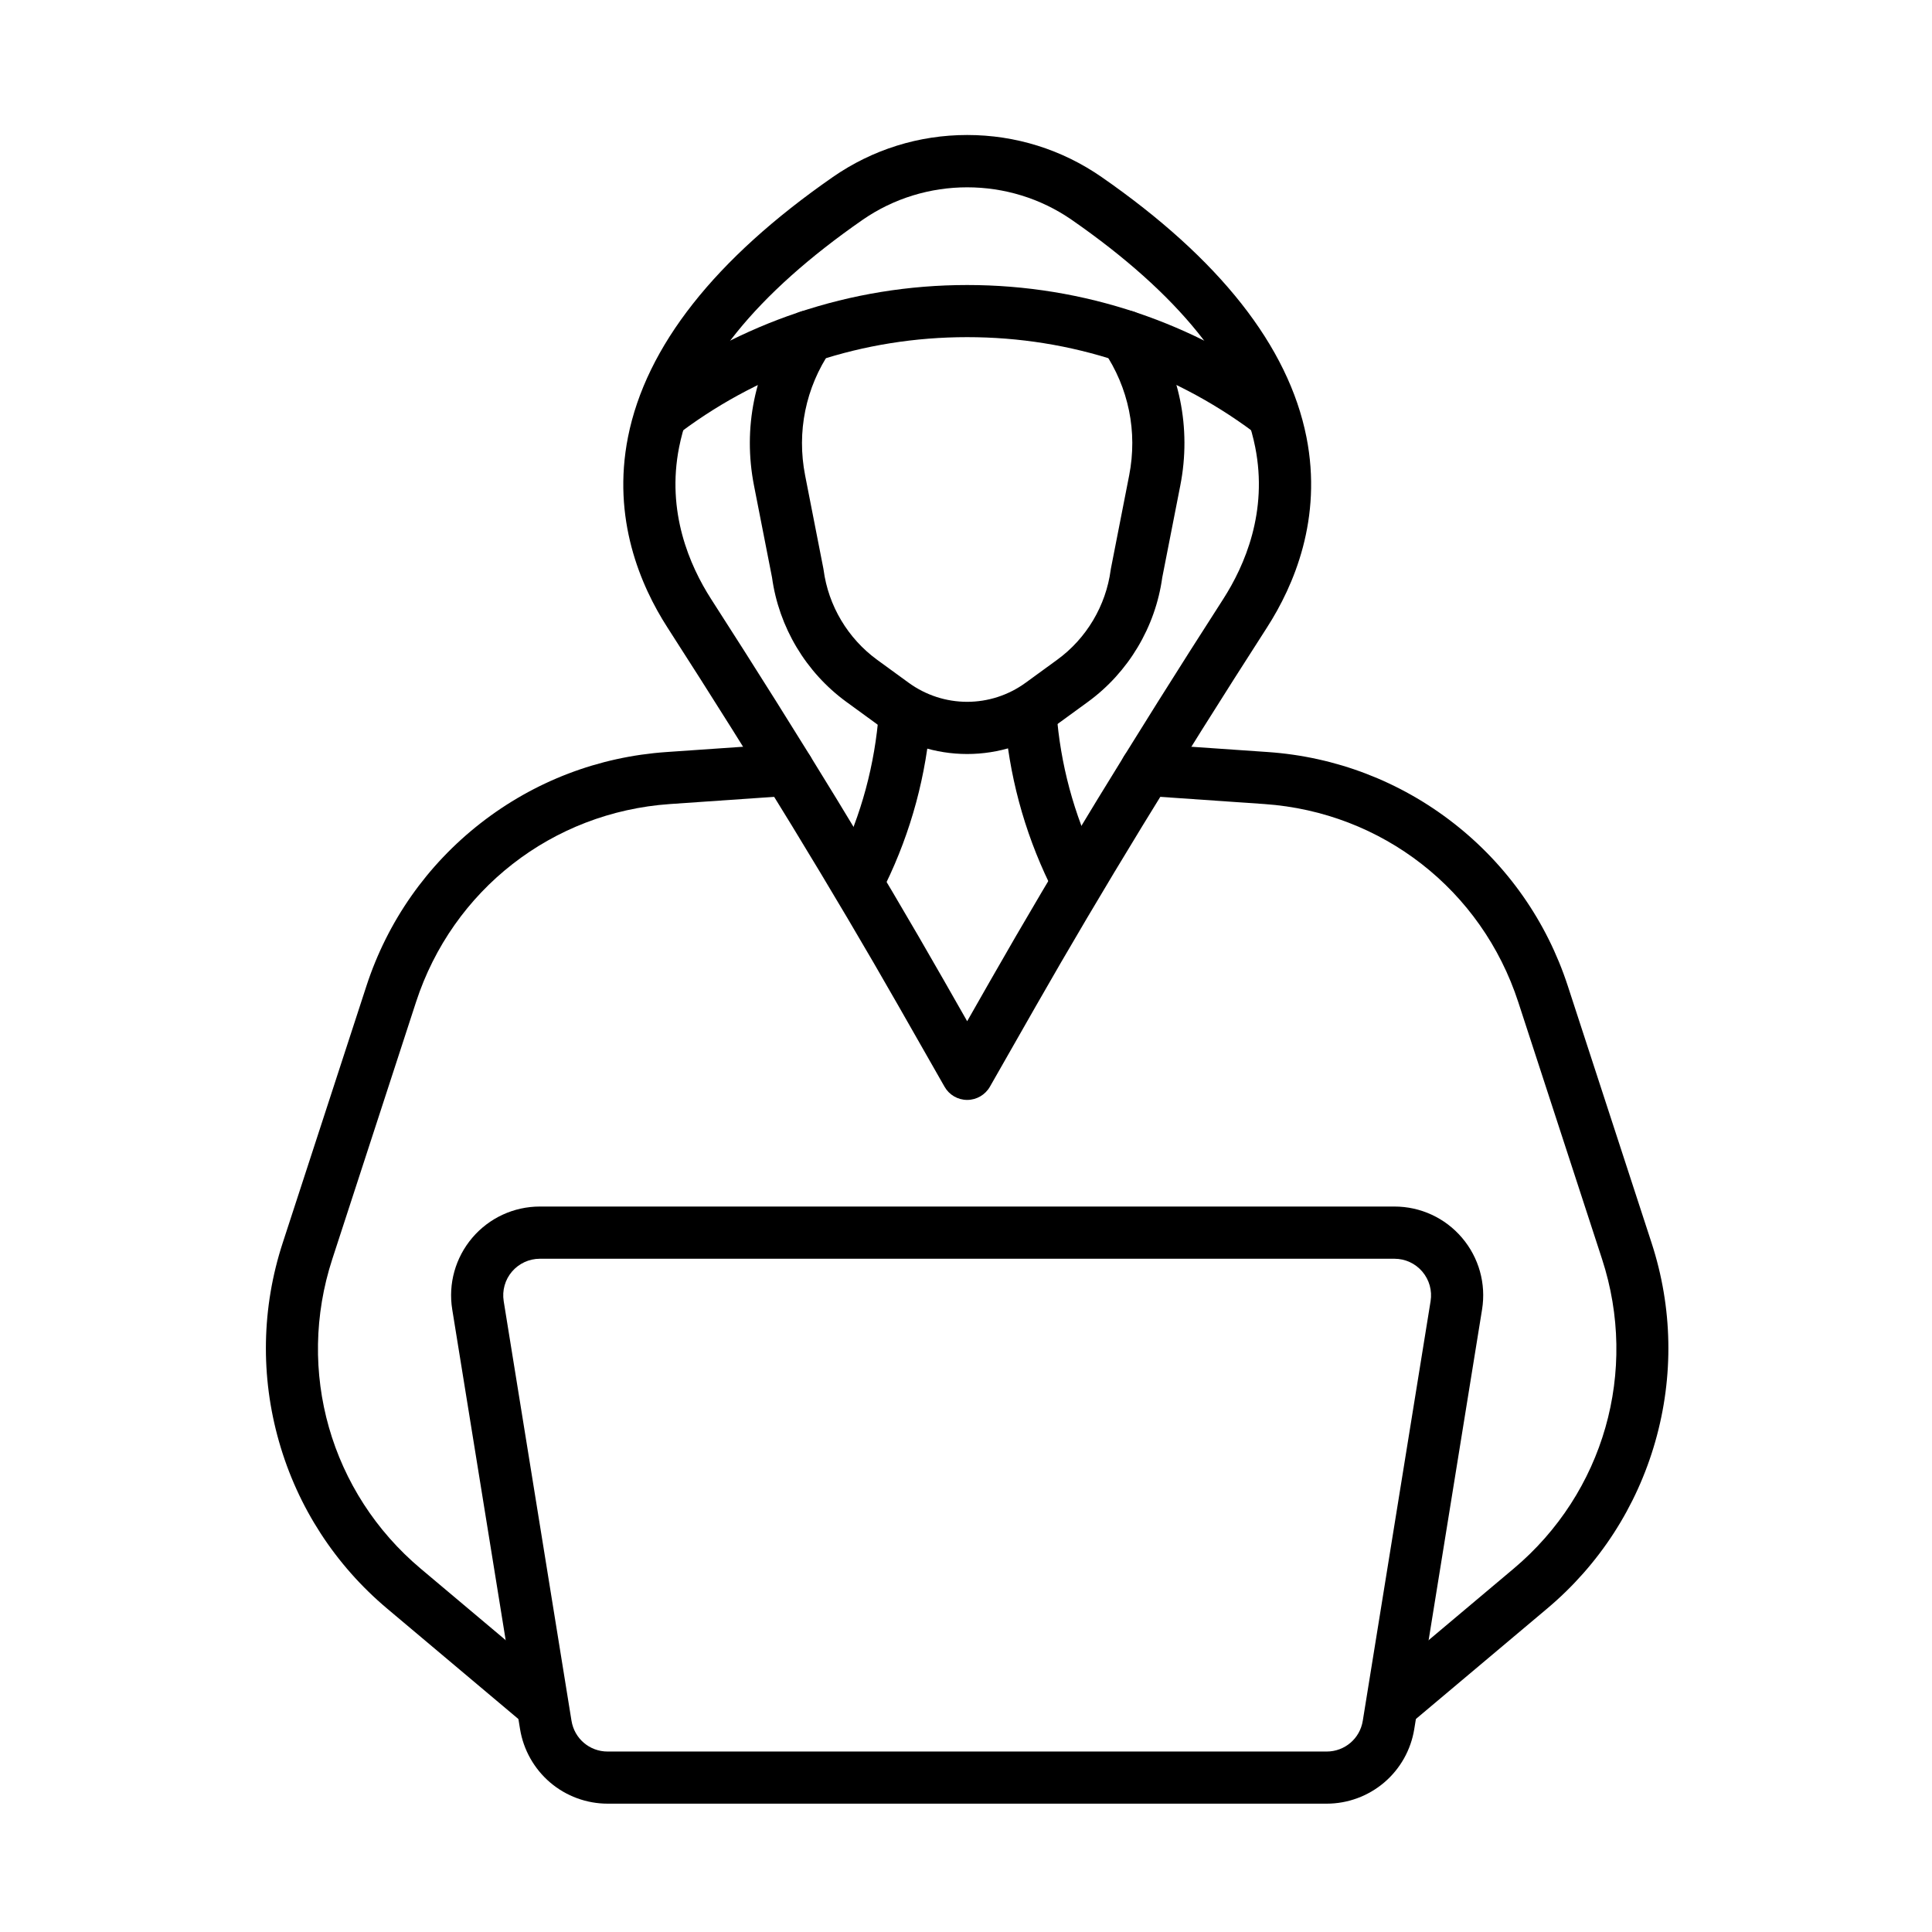 <?xml version="1.0" encoding="UTF-8"?>
<!-- Uploaded to: ICON Repo, www.svgrepo.com, Generator: ICON Repo Mixer Tools -->
<svg fill="#000000" width="800px" height="800px" version="1.1" viewBox="144 144 512 512" xmlns="http://www.w3.org/2000/svg">
 <g>
  <path d="m400.31 435.49c-2.484 0-4.773-1.332-5.996-3.492l-12.152-21.316c-17.371-30.457-37.426-63.312-61.309-100.43-7.125-11.07-14.719-28.812-10.426-50.441 4.773-24.027 23.043-47.203 54.293-68.902 10.496-7.281 22.805-11.133 35.602-11.133 12.789 0 25.094 3.852 35.602 11.133 31.25 21.688 49.516 44.875 54.293 68.902 4.293 21.617-3.297 39.355-10.426 50.441-23.871 37.113-43.926 69.957-61.309 100.43l-12.152 21.316c-1.242 2.16-3.535 3.492-6.019 3.492zm0-241.85c-9.715 0-19.434 2.879-27.723 8.625-28.199 19.59-44.559 39.859-48.613 60.242-3.394 17.094 2.746 31.332 8.492 40.27 24.016 37.328 44.191 70.379 61.691 101.06l6.152 10.797 6.152-10.797c17.5-30.684 37.68-63.73 61.691-101.06 5.746-8.938 11.887-23.176 8.492-40.27-4.055-20.391-20.402-40.652-48.617-60.242-8.285-5.746-18-8.625-27.719-8.625z"/>
  <path d="m480.18 259.75c-1.441 0-2.879-0.445-4.113-1.367-22.023-16.375-48.223-25.035-75.75-25.035-27.531 0-53.727 8.648-75.75 25.035-3.059 2.277-7.391 1.645-9.668-1.426-2.277-3.059-1.645-7.391 1.426-9.668 11.887-8.84 25.012-15.715 38.996-20.418 14.465-4.871 29.605-7.34 44.996-7.34s30.539 2.473 44.996 7.34c13.988 4.715 27.109 11.574 38.996 20.418 3.059 2.277 3.695 6.609 1.426 9.668-1.355 1.836-3.441 2.793-5.555 2.793z"/>
  <path d="m400.31 343.82c-8.289 0-16.59-2.578-23.668-7.738l-8.336-6.07c-10.723-7.809-17.898-19.805-19.707-32.953l-4.785-24.398c-2.988-15.211 0.168-30.637 8.863-43.422 2.148-3.156 6.441-3.969 9.598-1.824 3.156 2.148 3.969 6.441 1.824 9.598-6.609 9.715-8.996 21.438-6.731 32.988l4.82 24.602c0.023 0.145 0.047 0.277 0.07 0.418 1.258 9.5 6.43 18.172 14.18 23.824l8.336 6.07c9.285 6.766 21.773 6.766 31.055 0l8.336-6.07c7.75-5.637 12.918-14.324 14.18-23.824 0.023-0.145 0.047-0.277 0.07-0.418l4.82-24.602c2.266-11.562-0.121-23.27-6.731-32.988-2.148-3.156-1.332-7.449 1.824-9.598 3.156-2.148 7.449-1.332 9.598 1.824 8.695 12.789 11.852 28.215 8.863 43.422l-4.785 24.398c-1.812 13.137-8.984 25.141-19.707 32.953l-8.336 6.07c-7.062 5.16-15.363 7.738-23.652 7.738z"/>
  <path d="m286.26 601.54c-1.57 0-3.156-0.527-4.449-1.621l-35.219-29.629c-13.793-11.602-23.703-26.895-28.645-44.227-4.953-17.332-4.617-35.555 0.973-52.684l22.191-68.098c5.59-17.141 16.051-32.051 30.266-43.137 14.215-11.082 31.223-17.598 49.207-18.844l31.777-2.195c3.816-0.266 7.102 2.613 7.363 6.418 0.266 3.801-2.613 7.102-6.418 7.363l-31.777 2.195c-31.188 2.16-57.59 22.754-67.281 52.48l-22.184 68.098c-9.691 29.727-0.492 61.934 23.426 82.051l35.219 29.629c2.914 2.461 3.297 6.812 0.84 9.742-1.355 1.617-3.32 2.457-5.289 2.457z"/>
  <path d="m514.36 601.54c-1.969 0-3.922-0.84-5.289-2.461-2.461-2.914-2.074-7.281 0.84-9.742l35.219-29.629c23.93-20.117 33.121-52.324 23.426-82.051l-22.203-68.098c-9.691-29.727-36.105-50.32-67.281-52.48l-31.777-2.195c-3.801-0.266-6.68-3.562-6.418-7.363 0.266-3.801 3.562-6.68 7.363-6.418l31.766 2.195c17.98 1.246 34.992 7.762 49.207 18.844s24.676 26.008 30.266 43.137l22.203 68.098c5.59 17.141 5.926 35.352 0.973 52.684-4.953 17.332-14.852 32.629-28.645 44.227l-35.219 29.629c-1.285 1.098-2.871 1.625-4.43 1.625z"/>
  <path d="m495.59 621.99h-190.55c-5.578 0-11-1.992-15.246-5.613s-7.078-8.648-7.977-14.156l-17.969-111.2c-1.105-6.812 0.84-13.734 5.312-19 4.473-5.254 11-8.277 17.91-8.277h226.47c6.91 0 13.434 3.012 17.91 8.277 4.473 5.254 6.418 12.176 5.312 19l-17.969 111.2c-0.887 5.508-3.719 10.543-7.965 14.156-4.258 3.621-9.668 5.613-15.246 5.613zm-208.52-144.41c-2.844 0-5.543 1.246-7.391 3.406-1.848 2.16-2.641 5.027-2.195 7.832l17.969 111.2c0.77 4.727 4.785 8.156 9.574 8.156h190.55c4.785 0 8.816-3.43 9.574-8.156l17.969-111.2c0.457-2.809-0.348-5.66-2.195-7.832-1.848-2.172-4.535-3.406-7.391-3.406z"/>
  <path d="m372.43 382.28c-1.02 0-2.039-0.227-3.012-0.695-3.43-1.668-4.859-5.805-3.191-9.238 6.035-12.414 9.621-25.707 10.676-39.523 0.238-3.598 3.238-6.453 6.898-6.453 3.816 0 6.91 3.094 6.91 6.91 0 0.168-0.012 0.348-0.023 0.516-1.176 15.57-5.219 30.578-12.031 44.574-1.199 2.484-3.672 3.91-6.227 3.91z"/>
  <path d="m428.34 382.05c-2.566 0-5.039-1.441-6.227-3.898-6.766-13.988-10.773-28.957-11.922-44.492-0.012-0.168-0.023-0.336-0.023-0.516 0-3.816 3.094-6.91 6.91-6.91 3.672 0 6.668 2.856 6.898 6.465 1.031 13.781 4.594 27.039 10.578 39.43 1.668 3.43 0.215 7.57-3.215 9.223-0.973 0.469-2.004 0.699-3 0.699z"/>
 </g>
</svg>